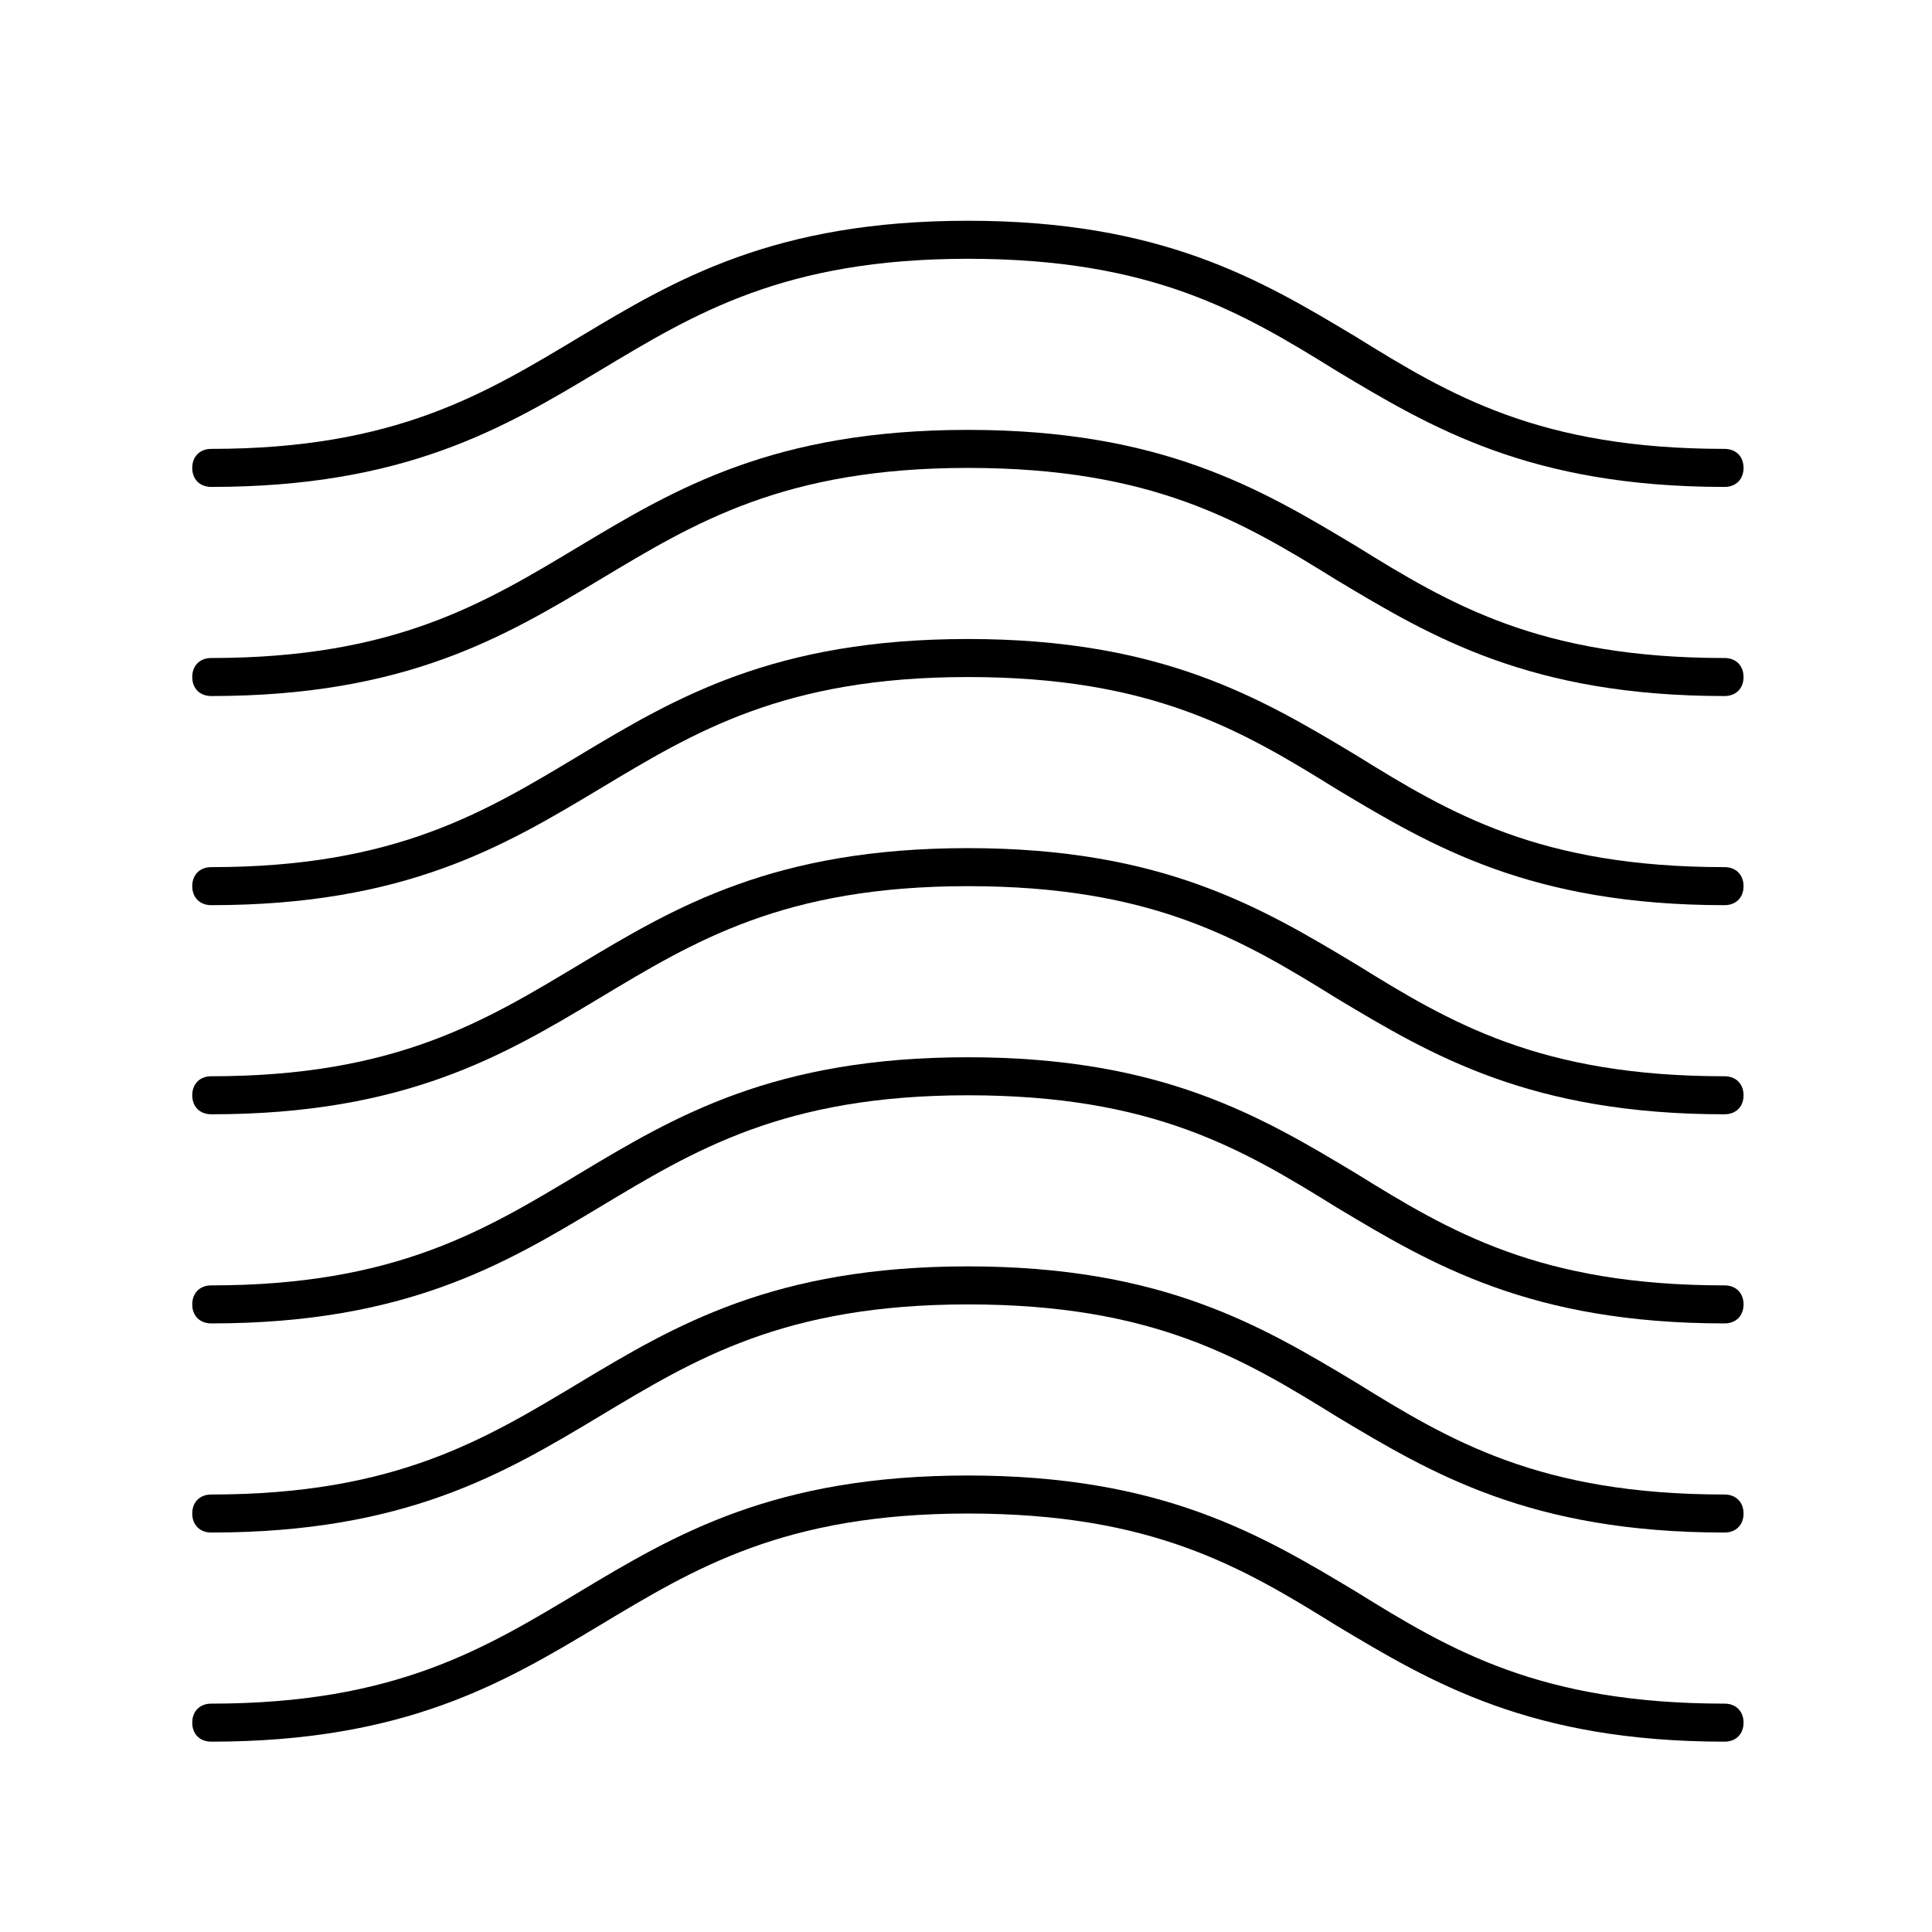 <?xml version="1.0" encoding="UTF-8"?>
<!-- Uploaded to: ICON Repo, www.svgrepo.com, Generator: ICON Repo Mixer Tools -->
<svg fill="#000000" width="800px" height="800px" version="1.1" viewBox="144 144 512 512" xmlns="http://www.w3.org/2000/svg">
 <g>
  <path d="m601.02 262.96c-48.871 0-72.547-14.105-97.738-29.727-25.191-15.113-51.387-30.73-102.78-30.73-51.387 0-77.586 15.617-102.78 30.73-25.191 15.113-48.871 29.727-97.738 29.727-3.023 0-5.039 2.016-5.039 5.039s2.016 5.039 5.039 5.039c51.387 0 77.586-15.617 102.78-30.73 25.191-15.113 48.871-29.727 97.738-29.727 48.871 0 72.547 14.105 97.738 29.727 25.191 15.113 51.387 30.73 102.78 30.73 3.023 0 5.039-2.016 5.039-5.039-0.004-3.023-2.016-5.039-5.039-5.039z"/>
  <path d="m601.02 318.38c-48.871 0-72.547-14.105-97.738-29.727-25.191-15.113-51.387-30.73-102.78-30.73-51.387 0-77.586 15.617-102.78 30.73-25.191 15.113-48.871 29.727-97.738 29.727-3.023 0-5.039 2.016-5.039 5.039s2.016 5.039 5.039 5.039c51.387 0 77.586-15.617 102.78-30.73s48.871-29.727 97.738-29.727c48.871 0 72.547 14.105 97.738 29.727 25.191 15.113 51.387 30.73 102.78 30.73 3.023 0 5.039-2.016 5.039-5.039-0.004-3.023-2.016-5.039-5.039-5.039z"/>
  <path d="m601.02 373.8c-48.871 0-72.547-14.105-97.738-29.727-25.191-15.113-51.387-30.73-102.78-30.73-51.387 0-77.586 15.617-102.78 30.73-25.191 15.113-48.871 29.727-97.738 29.727-3.023 0-5.039 2.016-5.039 5.039 0 3.023 2.016 5.039 5.039 5.039 51.387 0 77.586-15.617 102.78-30.73 25.191-15.113 48.871-29.727 97.738-29.727 48.871 0 72.547 14.105 97.738 29.727 25.191 15.113 51.387 30.73 102.78 30.73 3.023 0 5.039-2.016 5.039-5.039-0.004-3.023-2.016-5.039-5.039-5.039z"/>
  <path d="m601.02 429.22c-48.871 0-72.547-14.105-97.738-29.727-25.191-15.113-51.387-30.73-102.78-30.73-51.387 0-77.586 15.617-102.78 30.73-25.191 15.113-48.871 29.727-97.738 29.727-3.023 0-5.039 2.016-5.039 5.039 0 3.023 2.016 5.039 5.039 5.039 51.387 0 77.586-15.617 102.78-30.73 25.191-15.113 48.871-29.727 97.738-29.727 48.871 0 72.547 14.105 97.738 29.727 25.191 15.113 51.387 30.73 102.78 30.73 3.023 0 5.039-2.016 5.039-5.039-0.004-3.023-2.016-5.039-5.039-5.039z"/>
  <path d="m601.02 484.64c-48.871 0-72.547-14.105-97.738-29.727-25.191-15.113-51.387-30.73-102.78-30.73-51.387 0-77.586 15.617-102.78 30.73-25.191 15.113-48.871 29.727-97.738 29.727-3.023 0-5.039 2.016-5.039 5.039 0 3.023 2.016 5.039 5.039 5.039 51.387 0 77.586-15.617 102.78-30.73s48.871-29.727 97.738-29.727c48.871 0 72.547 14.105 97.738 29.727 25.191 15.113 51.387 30.73 102.78 30.73 3.023 0 5.039-2.016 5.039-5.039-0.004-3.023-2.016-5.039-5.039-5.039z"/>
  <path d="m601.02 540.06c-48.871 0-72.547-14.105-97.738-29.727-25.191-15.113-51.387-30.73-102.78-30.73-51.387 0-77.586 15.617-102.78 30.73-25.191 15.113-48.871 29.727-97.738 29.727-3.023 0-5.039 2.016-5.039 5.039 0 3.023 2.016 5.039 5.039 5.039 51.387 0 77.586-15.617 102.78-30.73s48.871-29.727 97.738-29.727c48.871 0 72.547 14.105 97.738 29.727 25.191 15.113 51.387 30.73 102.78 30.73 3.023 0 5.039-2.016 5.039-5.039-0.004-3.023-2.016-5.039-5.039-5.039z"/>
  <path d="m601.02 595.48c-48.871 0-72.547-14.105-97.738-29.727-25.191-15.113-51.387-30.73-102.78-30.73-51.387 0-77.586 15.617-102.78 30.73-25.191 15.113-48.871 29.727-97.738 29.727-3.023 0-5.039 2.016-5.039 5.039s2.016 5.039 5.039 5.039c51.387 0 77.586-15.617 102.78-30.73s48.871-29.727 97.738-29.727c48.871 0 72.547 14.105 97.738 29.727 25.191 15.113 51.387 30.73 102.78 30.73 3.023 0 5.039-2.016 5.039-5.039-0.004-3.023-2.016-5.039-5.039-5.039z"/>
 </g>
</svg>